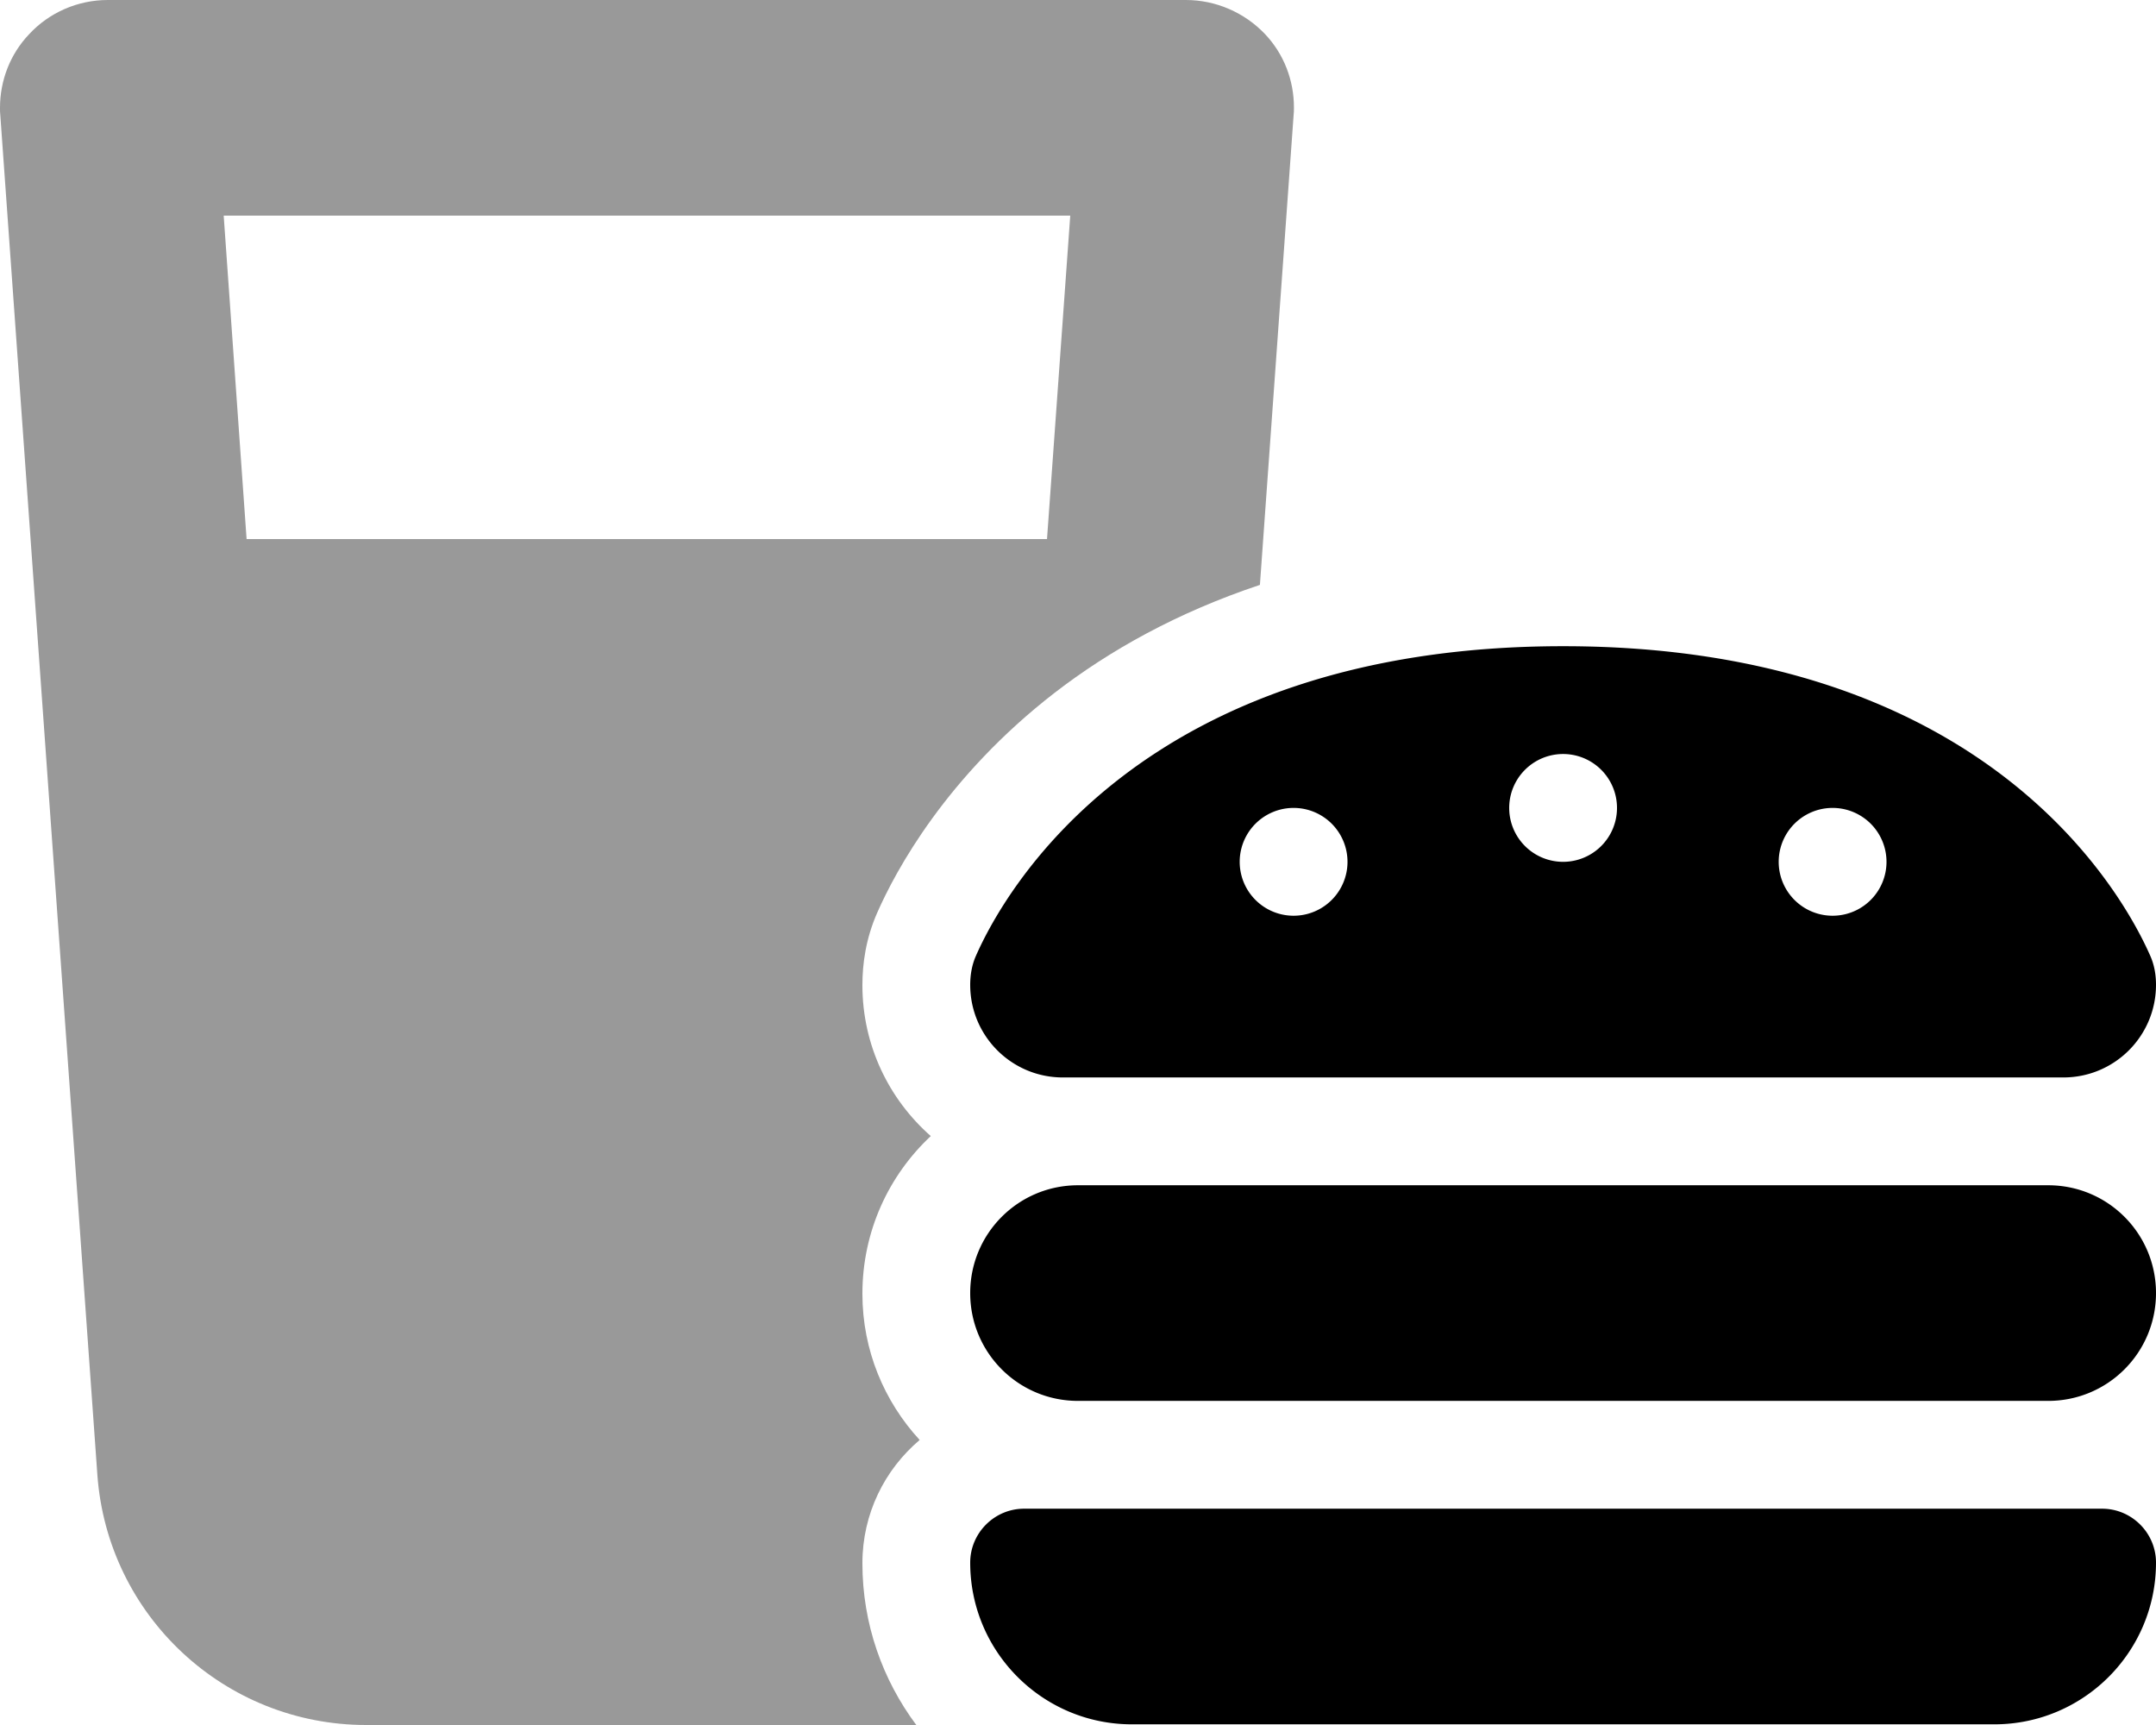 <svg xmlns="http://www.w3.org/2000/svg" viewBox="0 0 640 512"><!--! Font Awesome Pro 6.6.0 by @fontawesome - https://fontawesome.com License - https://fontawesome.com/license (Commercial License) Copyright 2024 Fonticons, Inc. --><path class="fa-secondary" style="fill:inherit;opacity:.4;" d="M0 32c0 .8 0 1.5 .1 2.3L28.9 437.7c3 41.9 37.8 74.3 79.8 74.3L272 512c-10-13.4-16-30-16-48c0-14.7 6.6-27.8 17-36.6c-10.5-11.4-17-26.6-17-43.4c0-18.5 7.8-35.1 20.3-46.8c-12.4-10.9-20.3-26.9-20.3-44.8c0-6.3 1-13.8 4.4-21.5c5.5-12.5 20.5-40.4 52.7-65.3c16.2-12.5 36.3-23.8 60.9-32l10-139.4c.1-.8 .1-1.5 .1-2.3c0-8.1-3-15.9-8.6-21.8C369.4 3.7 360.9 0 352 0L32 0C23.1 0 14.6 3.7 8.6 10.2C3 16.1 0 23.9 0 32zM66.4 64l251.3 0-6.9 96L73.2 160 66.4 64z"/><path class="fa-primary" style="fill:inherit;opacity:1;" d="M612.5 319.8c15.2 0 27.5-12.3 27.5-27.5c0-3-.5-5.9-1.7-8.6c-8.1-18.4-48.4-91.9-174.3-91.9s-166.2 73.5-174.3 91.9c-1.2 2.7-1.7 5.7-1.7 8.6c0 15.2 12.3 27.5 27.5 27.5l296.9 0zM368 255.8a16 16 0 1 1 32 0 16 16 0 1 1 -32 0zm96-32a16 16 0 1 1 0 32 16 16 0 1 1 0-32zm64 32a16 16 0 1 1 32 0 16 16 0 1 1 -32 0zm-240 128c0 17.7 14.3 32 32 32l288 0c17.7 0 32-14.3 32-32s-14.3-32-32-32l-288 0c-17.7 0-32 14.3-32 32zm0 80c0 26.5 21.5 48 48 48l256 0c26.5 0 48-21.5 48-48c0-8.8-7.2-16-16-16l-320 0c-8.8 0-16 7.2-16 16z"/></svg>